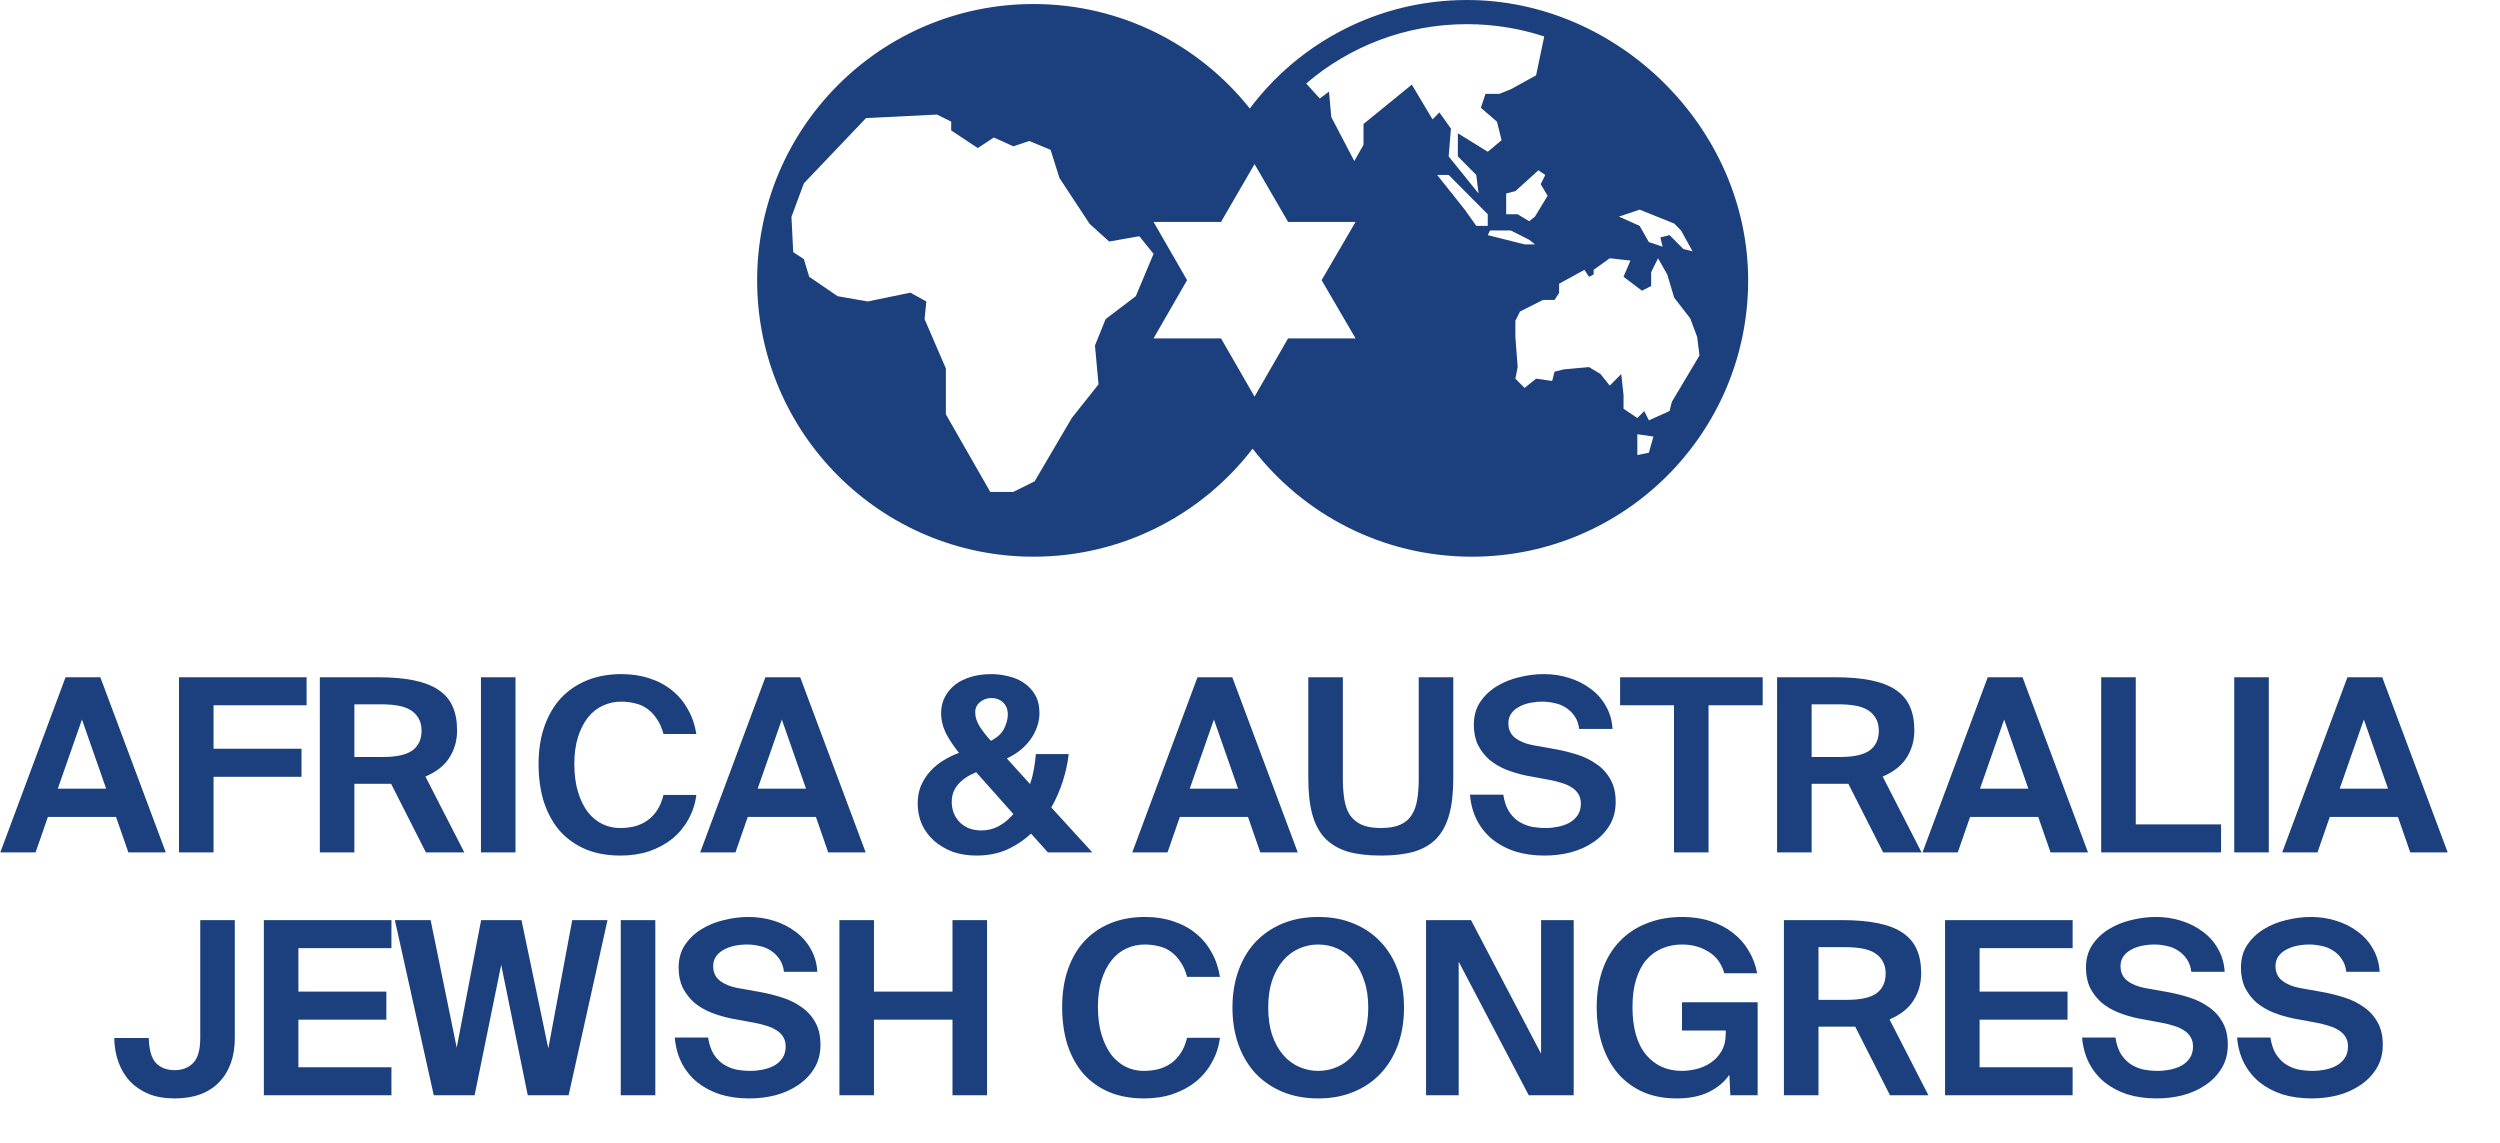 <?xml version="1.0" encoding="utf-8"?>
<svg xmlns="http://www.w3.org/2000/svg" width="350" height="160" viewBox="0 0 350 160" fill="none">
<path d="M9.176 94.814H14.047L23.215 119.34H17.972L16.246 114.367H6.706L4.981 119.34H0.042L9.176 94.814ZM8.093 110.409H14.859L11.476 100.734L8.093 110.409ZM25.061 94.814H42.923V98.738H29.899V104.827H42.213V108.752H29.899V119.34H25.061V94.814ZM54.756 109.733H53.606H49.614V119.34H44.776V94.814H52.828C54.858 94.814 56.572 94.96 57.97 95.254C59.391 95.547 60.541 95.998 61.421 96.607C62.323 97.216 62.977 97.994 63.383 98.941C63.789 99.866 63.992 100.971 63.992 102.256C63.992 103.677 63.631 104.952 62.909 106.079C62.21 107.184 61.094 108.064 59.56 108.718L65.007 119.34H59.628L54.756 109.733ZM49.614 98.603V105.978H53.606C55.501 105.978 56.876 105.673 57.733 105.064C58.59 104.433 59.019 103.508 59.019 102.29C59.019 101.591 58.872 101.005 58.579 100.531C58.308 100.057 57.925 99.674 57.429 99.381C56.933 99.088 56.335 98.885 55.636 98.772C54.937 98.659 54.181 98.603 53.369 98.603H49.614ZM72.17 119.34H67.333V94.814H72.17V119.34ZM97.49 111.289C97.332 112.529 96.96 113.668 96.374 114.706C95.81 115.743 95.065 116.645 94.141 117.412C93.216 118.156 92.133 118.743 90.893 119.171C89.675 119.577 88.333 119.78 86.867 119.78C85.04 119.78 83.417 119.487 81.996 118.901C80.575 118.292 79.368 117.435 78.376 116.33C77.406 115.202 76.662 113.849 76.143 112.27C75.647 110.691 75.399 108.921 75.399 106.959C75.399 105.019 75.67 103.271 76.211 101.715C76.752 100.159 77.519 98.84 78.511 97.757C79.526 96.674 80.744 95.84 82.165 95.254C83.608 94.667 85.221 94.374 87.003 94.374C88.446 94.374 89.765 94.577 90.961 94.983C92.156 95.366 93.205 95.93 94.107 96.674C95.009 97.396 95.742 98.276 96.306 99.313C96.892 100.328 97.287 101.478 97.49 102.764H92.889C92.663 101.907 92.348 101.196 91.942 100.633C91.558 100.046 91.107 99.573 90.589 99.212C90.092 98.851 89.529 98.603 88.897 98.468C88.288 98.31 87.645 98.231 86.969 98.231C86.044 98.231 85.176 98.422 84.364 98.806C83.575 99.167 82.887 99.719 82.3 100.463C81.714 101.208 81.252 102.121 80.913 103.204C80.575 104.286 80.406 105.538 80.406 106.959C80.406 108.425 80.575 109.722 80.913 110.849C81.252 111.954 81.703 112.89 82.266 113.657C82.853 114.401 83.529 114.965 84.296 115.349C85.086 115.732 85.92 115.924 86.8 115.924C87.521 115.924 88.209 115.845 88.863 115.687C89.517 115.506 90.104 115.236 90.622 114.875C91.164 114.492 91.626 114.007 92.01 113.42C92.393 112.834 92.686 112.123 92.889 111.289H97.49ZM107.157 94.814H112.028L121.196 119.34H115.952L114.227 114.367H104.687L102.962 119.34H98.023L107.157 94.814ZM106.074 110.409H112.84L109.457 100.734L106.074 110.409ZM136.695 119.78C135.478 119.78 134.361 119.6 133.346 119.239C132.354 118.856 131.486 118.337 130.741 117.683C130.02 117.029 129.456 116.262 129.05 115.382C128.667 114.48 128.475 113.51 128.475 112.473C128.475 111.548 128.633 110.714 128.948 109.97C129.287 109.203 129.727 108.526 130.268 107.94C130.809 107.353 131.418 106.857 132.095 106.451C132.794 106.023 133.515 105.673 134.26 105.403C133.515 104.478 132.907 103.564 132.433 102.662C131.982 101.738 131.756 100.79 131.756 99.821C131.756 98.986 131.937 98.231 132.298 97.554C132.658 96.877 133.143 96.302 133.752 95.829C134.384 95.355 135.128 94.994 135.985 94.746C136.842 94.498 137.778 94.374 138.793 94.374C139.582 94.374 140.372 94.476 141.161 94.678C141.973 94.859 142.695 95.163 143.326 95.592C143.98 96.02 144.51 96.584 144.916 97.283C145.322 97.983 145.525 98.84 145.525 99.855C145.525 100.531 145.401 101.196 145.153 101.85C144.927 102.482 144.612 103.068 144.206 103.61C143.8 104.151 143.315 104.647 142.751 105.098C142.187 105.527 141.589 105.887 140.958 106.181L144.206 109.767C144.454 109.045 144.634 108.334 144.747 107.635C144.882 106.914 144.972 106.226 145.018 105.572H149.618C149.483 106.79 149.212 108.041 148.807 109.327C148.401 110.612 147.859 111.853 147.183 113.048L152.934 119.34H146.709L144.341 116.702C143.326 117.649 142.187 118.404 140.924 118.968C139.661 119.51 138.252 119.78 136.695 119.78ZM137.372 116.262C138.274 116.262 139.097 116.059 139.842 115.653C140.608 115.224 141.285 114.661 141.871 113.962L136.662 108.109C135.557 108.56 134.711 109.135 134.124 109.834C133.538 110.511 133.245 111.312 133.245 112.236C133.245 113.409 133.628 114.379 134.395 115.146C135.162 115.89 136.154 116.262 137.372 116.262ZM136.526 99.719C136.526 100.396 136.752 101.084 137.203 101.783C137.654 102.459 138.15 103.091 138.691 103.677L138.725 103.711C139.65 103.237 140.27 102.662 140.586 101.986C140.924 101.287 141.093 100.644 141.093 100.057C141.093 99.313 140.868 98.738 140.417 98.332C139.988 97.926 139.447 97.723 138.793 97.723C138.184 97.723 137.654 97.915 137.203 98.298C136.752 98.659 136.526 99.133 136.526 99.719ZM167.649 94.814H172.52L181.688 119.34H176.444L174.719 114.367H165.179L163.454 119.34H158.515L167.649 94.814ZM166.566 110.409H173.332L169.949 100.734L166.566 110.409ZM188 94.814V108.989C188 110.071 188.067 111.041 188.203 111.898C188.338 112.755 188.597 113.488 188.981 114.097C189.387 114.683 189.928 115.134 190.605 115.45C191.304 115.766 192.217 115.924 193.345 115.924C194.45 115.924 195.352 115.766 196.051 115.45C196.75 115.134 197.28 114.683 197.641 114.097C198.025 113.488 198.284 112.755 198.419 111.898C198.555 111.041 198.622 110.071 198.622 108.989V94.814H203.46V108.955C203.46 110.984 203.268 112.687 202.885 114.063C202.501 115.439 201.904 116.555 201.092 117.412C200.28 118.247 199.231 118.856 197.946 119.239C196.66 119.6 195.126 119.78 193.345 119.78C191.54 119.78 189.996 119.6 188.71 119.239C187.447 118.856 186.398 118.247 185.564 117.412C184.729 116.555 184.12 115.439 183.737 114.063C183.354 112.687 183.162 110.984 183.162 108.955V94.814H188ZM213.677 108.583C212.684 108.38 211.737 108.098 210.835 107.737C209.955 107.376 209.177 106.914 208.501 106.35C207.847 105.763 207.317 105.076 206.911 104.286C206.527 103.474 206.336 102.538 206.336 101.478C206.336 100.238 206.629 99.178 207.215 98.298C207.824 97.396 208.591 96.663 209.516 96.099C210.463 95.513 211.512 95.085 212.662 94.814C213.835 94.521 214.985 94.374 216.112 94.374C217.375 94.374 218.571 94.555 219.698 94.915C220.849 95.276 221.864 95.795 222.743 96.472C223.623 97.126 224.322 97.926 224.841 98.873C225.382 99.821 225.686 100.881 225.754 102.053H221.085C220.995 101.332 220.781 100.734 220.443 100.26C220.104 99.764 219.698 99.37 219.225 99.076C218.751 98.761 218.221 98.546 217.635 98.434C217.048 98.298 216.473 98.231 215.909 98.231C215.346 98.231 214.782 98.287 214.218 98.4C213.654 98.513 213.147 98.693 212.696 98.941C212.245 99.167 211.872 99.482 211.579 99.888C211.309 100.272 211.173 100.734 211.173 101.275C211.173 102.132 211.489 102.809 212.121 103.305C212.775 103.801 213.598 104.14 214.59 104.32L217.804 104.895C218.796 105.076 219.789 105.324 220.781 105.639C221.796 105.955 222.698 106.395 223.487 106.959C224.299 107.5 224.953 108.21 225.449 109.09C225.946 109.947 226.194 111.007 226.194 112.27C226.194 113.533 225.901 114.638 225.314 115.585C224.75 116.51 223.995 117.288 223.048 117.92C222.123 118.551 221.063 119.025 219.868 119.34C218.695 119.634 217.488 119.78 216.248 119.78C214.737 119.78 213.361 119.589 212.121 119.205C210.903 118.799 209.843 118.235 208.941 117.514C208.038 116.769 207.317 115.879 206.775 114.841C206.234 113.781 205.907 112.586 205.794 111.255H210.463C210.598 112.157 210.846 112.913 211.207 113.522C211.568 114.108 212.008 114.582 212.526 114.943C213.068 115.303 213.665 115.563 214.319 115.721C214.996 115.856 215.695 115.924 216.417 115.924C216.958 115.924 217.511 115.867 218.075 115.754C218.661 115.642 219.191 115.461 219.665 115.213C220.161 114.943 220.555 114.593 220.849 114.164C221.164 113.713 221.322 113.161 221.322 112.507C221.322 111.988 221.209 111.548 220.984 111.187C220.758 110.804 220.443 110.488 220.037 110.24C219.631 109.97 219.146 109.755 218.582 109.597C218.041 109.417 217.443 109.27 216.789 109.158L213.677 108.583ZM234.359 98.738H226.815V94.814H246.775V98.738H239.197V119.34H234.359V98.738ZM258.771 109.733H257.621H253.629V119.34H248.791V94.814H256.843C258.873 94.814 260.587 94.96 261.985 95.254C263.406 95.547 264.556 95.998 265.435 96.607C266.338 97.216 266.992 97.994 267.398 98.941C267.804 99.866 268.007 100.971 268.007 102.256C268.007 103.677 267.646 104.952 266.924 106.079C266.225 107.184 265.108 108.064 263.575 108.718L269.021 119.34H263.643L258.771 109.733ZM253.629 98.603V105.978H257.621C259.515 105.978 260.891 105.673 261.748 105.064C262.605 104.433 263.034 103.508 263.034 102.29C263.034 101.591 262.887 101.005 262.594 100.531C262.323 100.057 261.94 99.674 261.444 99.381C260.947 99.088 260.35 98.885 259.651 98.772C258.951 98.659 258.196 98.603 257.384 98.603H253.629ZM278.283 94.814H283.154L292.322 119.34H287.078L285.353 114.367H275.813L274.088 119.34H269.149L278.283 94.814ZM277.2 110.409H283.966L280.583 100.734L277.2 110.409ZM299.006 115.416H310.948V119.34H294.168V94.814H299.006V115.416ZM317.631 119.34H312.793V94.814H317.631V119.34ZM328.64 94.814H333.512L342.679 119.34H337.436L335.711 114.367H326.171L324.445 119.34H319.506L328.64 94.814ZM327.558 110.409H334.323L330.941 100.734L327.558 110.409ZM24.449 153.78C23.096 153.78 21.901 153.577 20.863 153.171C19.826 152.743 18.946 152.156 18.224 151.412C17.525 150.668 16.984 149.777 16.601 148.74C16.217 147.702 16.014 146.563 15.992 145.323H20.829C20.874 146.992 21.213 148.164 21.844 148.841C22.498 149.495 23.366 149.822 24.449 149.822C25.509 149.822 26.366 149.495 27.02 148.841C27.697 148.164 28.035 146.992 28.035 145.323V128.814H32.873V145.323C32.873 147.916 32.14 149.98 30.674 151.514C29.208 153.025 27.133 153.78 24.449 153.78ZM36.939 128.814H54.801V132.738H41.776V138.827H54.09V142.752H41.776V149.416H54.801V153.34H36.939V128.814ZM76.763 146.777L80.112 128.814H85.051L79.605 153.34H73.887L70.166 135.072L66.445 153.34H60.727L55.281 128.814H60.288L63.941 146.676L67.358 128.814H73.008L76.763 146.777ZM91.745 153.34H86.908V128.814H91.745V153.34ZM102.349 142.583C101.357 142.38 100.409 142.098 99.507 141.737C98.628 141.376 97.85 140.914 97.173 140.35C96.519 139.763 95.989 139.076 95.583 138.286C95.2 137.474 95.008 136.538 95.008 135.478C95.008 134.238 95.301 133.178 95.888 132.298C96.496 131.396 97.263 130.663 98.188 130.099C99.135 129.513 100.184 129.084 101.334 128.814C102.507 128.521 103.657 128.374 104.785 128.374C106.048 128.374 107.243 128.554 108.371 128.915C109.521 129.276 110.536 129.795 111.415 130.472C112.295 131.126 112.994 131.926 113.513 132.873C114.054 133.821 114.359 134.881 114.426 136.053H109.758C109.667 135.332 109.453 134.734 109.115 134.26C108.777 133.764 108.371 133.37 107.897 133.076C107.423 132.761 106.893 132.546 106.307 132.434C105.721 132.298 105.146 132.231 104.582 132.231C104.018 132.231 103.454 132.287 102.89 132.4C102.326 132.513 101.819 132.693 101.368 132.941C100.917 133.167 100.545 133.482 100.252 133.888C99.981 134.272 99.846 134.734 99.846 135.275C99.846 136.132 100.161 136.809 100.793 137.305C101.447 137.801 102.27 138.14 103.262 138.32L106.476 138.895C107.469 139.076 108.461 139.324 109.453 139.639C110.468 139.955 111.37 140.395 112.16 140.959C112.972 141.5 113.626 142.21 114.122 143.09C114.618 143.947 114.866 145.007 114.866 146.27C114.866 147.533 114.573 148.638 113.986 149.585C113.423 150.51 112.667 151.288 111.72 151.92C110.795 152.551 109.735 153.025 108.54 153.34C107.367 153.634 106.16 153.78 104.92 153.78C103.409 153.78 102.033 153.589 100.793 153.205C99.575 152.799 98.515 152.235 97.613 151.514C96.711 150.769 95.989 149.879 95.448 148.841C94.906 147.781 94.579 146.586 94.467 145.255H99.135C99.27 146.157 99.519 146.913 99.879 147.522C100.24 148.108 100.68 148.582 101.199 148.943C101.74 149.303 102.338 149.563 102.992 149.721C103.668 149.856 104.367 149.924 105.089 149.924C105.63 149.924 106.183 149.867 106.747 149.754C107.333 149.642 107.863 149.461 108.337 149.213C108.833 148.943 109.228 148.593 109.521 148.164C109.837 147.713 109.994 147.161 109.994 146.507C109.994 145.988 109.882 145.548 109.656 145.187C109.431 144.804 109.115 144.488 108.709 144.24C108.303 143.97 107.818 143.755 107.254 143.597C106.713 143.417 106.115 143.27 105.461 143.158L102.349 142.583ZM138.187 128.814V153.34H133.349V142.752H122.355V153.34H117.517V128.814H122.355V138.827H133.349V128.814H138.187ZM170.792 145.289C170.634 146.529 170.262 147.668 169.676 148.706C169.112 149.743 168.368 150.645 167.443 151.412C166.518 152.156 165.436 152.743 164.195 153.171C162.977 153.577 161.636 153.78 160.17 153.78C158.343 153.78 156.719 153.487 155.298 152.901C153.877 152.292 152.671 151.435 151.678 150.33C150.709 149.202 149.964 147.849 149.446 146.27C148.949 144.691 148.701 142.921 148.701 140.959C148.701 139.019 148.972 137.271 149.513 135.715C150.054 134.159 150.821 132.84 151.814 131.757C152.829 130.674 154.046 129.84 155.467 129.254C156.911 128.667 158.523 128.374 160.305 128.374C161.748 128.374 163.068 128.577 164.263 128.983C165.458 129.366 166.507 129.93 167.409 130.674C168.311 131.396 169.044 132.276 169.608 133.313C170.194 134.328 170.589 135.478 170.792 136.764H166.191C165.966 135.907 165.65 135.196 165.244 134.633C164.861 134.046 164.41 133.573 163.891 133.212C163.395 132.851 162.831 132.603 162.199 132.467C161.59 132.31 160.948 132.231 160.271 132.231C159.346 132.231 158.478 132.422 157.666 132.806C156.877 133.167 156.189 133.719 155.603 134.463C155.016 135.208 154.554 136.121 154.216 137.204C153.877 138.286 153.708 139.538 153.708 140.959C153.708 142.425 153.877 143.722 154.216 144.849C154.554 145.954 155.005 146.89 155.569 147.657C156.155 148.401 156.832 148.965 157.599 149.349C158.388 149.732 159.222 149.924 160.102 149.924C160.824 149.924 161.512 149.845 162.166 149.687C162.82 149.506 163.406 149.236 163.925 148.875C164.466 148.492 164.928 148.007 165.312 147.42C165.695 146.834 165.988 146.123 166.191 145.289H170.792ZM177.55 141.06C177.55 142.504 177.73 143.778 178.091 144.883C178.474 145.988 178.982 146.913 179.613 147.657C180.245 148.401 180.989 148.965 181.846 149.349C182.703 149.732 183.605 149.924 184.552 149.924C185.5 149.924 186.402 149.732 187.259 149.349C188.116 148.965 188.86 148.401 189.492 147.657C190.123 146.913 190.619 145.988 190.98 144.883C191.363 143.778 191.555 142.504 191.555 141.06C191.555 139.617 191.363 138.354 190.98 137.271C190.619 136.166 190.123 135.242 189.492 134.497C188.86 133.753 188.116 133.189 187.259 132.806C186.402 132.422 185.5 132.231 184.552 132.231C183.605 132.231 182.703 132.422 181.846 132.806C180.989 133.189 180.245 133.753 179.613 134.497C178.982 135.242 178.474 136.166 178.091 137.271C177.73 138.354 177.55 139.617 177.55 141.06ZM196.562 141.06C196.562 142.955 196.28 144.691 195.716 146.27C195.152 147.826 194.341 149.168 193.281 150.296C192.243 151.401 190.98 152.258 189.492 152.867C188.026 153.476 186.379 153.78 184.552 153.78C182.726 153.78 181.068 153.476 179.579 152.867C178.113 152.258 176.851 151.401 175.791 150.296C174.753 149.168 173.952 147.826 173.389 146.27C172.825 144.691 172.543 142.955 172.543 141.06C172.543 139.166 172.825 137.44 173.389 135.884C173.952 134.306 174.753 132.964 175.791 131.859C176.851 130.753 178.113 129.896 179.579 129.287C181.068 128.679 182.726 128.374 184.552 128.374C186.379 128.374 188.026 128.679 189.492 129.287C190.98 129.896 192.243 130.753 193.281 131.859C194.341 132.964 195.152 134.306 195.716 135.884C196.28 137.44 196.562 139.166 196.562 141.06ZM214.026 153.34L204.215 134.633V153.34H199.648V128.814H205.941L215.751 147.522V128.814H220.318V153.34H214.026ZM235.549 128.374C236.992 128.374 238.311 128.577 239.507 128.983C240.702 129.366 241.74 129.908 242.619 130.607C243.521 131.306 244.254 132.14 244.818 133.11C245.404 134.08 245.799 135.129 246.002 136.256H241.401C241.018 134.903 240.285 133.9 239.202 133.246C238.12 132.569 236.891 132.231 235.515 132.231C234.5 132.231 233.564 132.411 232.707 132.772C231.85 133.133 231.106 133.674 230.474 134.396C229.865 135.117 229.392 136.031 229.053 137.136C228.715 138.219 228.546 139.493 228.546 140.959C228.546 143.891 229.177 146.123 230.44 147.657C231.703 149.168 233.384 149.924 235.481 149.924C236.135 149.924 236.823 149.833 237.545 149.653C238.266 149.473 238.92 149.179 239.507 148.773C240.116 148.367 240.612 147.837 240.995 147.183C241.401 146.507 241.604 145.672 241.604 144.68V144.274H235.481V140.316H246.07V153.34H242.247L242.112 150.465C241.413 151.48 240.443 152.292 239.202 152.901C237.962 153.487 236.473 153.78 234.737 153.78C233 153.78 231.444 153.487 230.068 152.901C228.693 152.292 227.52 151.435 226.55 150.33C225.58 149.202 224.836 147.849 224.317 146.27C223.799 144.691 223.539 142.921 223.539 140.959C223.539 139.064 223.81 137.339 224.351 135.783C224.892 134.227 225.682 132.907 226.719 131.825C227.757 130.72 229.02 129.874 230.508 129.287C231.997 128.679 233.677 128.374 235.549 128.374ZM259.729 143.733H258.579H254.587V153.34H249.749V128.814H257.801C259.831 128.814 261.545 128.96 262.943 129.254C264.364 129.547 265.514 129.998 266.394 130.607C267.296 131.216 267.95 131.994 268.356 132.941C268.762 133.866 268.965 134.971 268.965 136.256C268.965 137.677 268.604 138.952 267.882 140.079C267.183 141.184 266.067 142.064 264.533 142.718L269.98 153.34H264.601L259.729 143.733ZM254.587 132.603V139.978H258.579C260.473 139.978 261.849 139.673 262.706 139.064C263.563 138.433 263.992 137.508 263.992 136.29C263.992 135.591 263.845 135.005 263.552 134.531C263.281 134.057 262.898 133.674 262.402 133.381C261.905 133.088 261.308 132.885 260.609 132.772C259.91 132.659 259.154 132.603 258.342 132.603H254.587ZM272.306 128.814H290.168V132.738H277.143V138.827H289.457V142.752H277.143V149.416H290.168V153.34H272.306V128.814ZM299.376 142.583C298.383 142.38 297.436 142.098 296.534 141.737C295.654 141.376 294.876 140.914 294.2 140.35C293.546 139.763 293.016 139.076 292.61 138.286C292.226 137.474 292.035 136.538 292.035 135.478C292.035 134.238 292.328 133.178 292.914 132.298C293.523 131.396 294.29 130.663 295.215 130.099C296.162 129.513 297.211 129.084 298.361 128.814C299.534 128.521 300.684 128.374 301.812 128.374C303.074 128.374 304.27 128.554 305.397 128.915C306.548 129.276 307.563 129.795 308.442 130.472C309.322 131.126 310.021 131.926 310.54 132.873C311.081 133.821 311.385 134.881 311.453 136.053H306.784C306.694 135.332 306.48 134.734 306.142 134.26C305.803 133.764 305.397 133.37 304.924 133.076C304.45 132.761 303.92 132.546 303.334 132.434C302.747 132.298 302.172 132.231 301.609 132.231C301.045 132.231 300.481 132.287 299.917 132.4C299.353 132.513 298.846 132.693 298.395 132.941C297.944 133.167 297.572 133.482 297.278 133.888C297.008 134.272 296.872 134.734 296.872 135.275C296.872 136.132 297.188 136.809 297.82 137.305C298.474 137.801 299.297 138.14 300.289 138.32L303.503 138.895C304.495 139.076 305.488 139.324 306.48 139.639C307.495 139.955 308.397 140.395 309.186 140.959C309.998 141.5 310.652 142.21 311.149 143.09C311.645 143.947 311.893 145.007 311.893 146.27C311.893 147.533 311.6 148.638 311.013 149.585C310.449 150.51 309.694 151.288 308.747 151.92C307.822 152.551 306.762 153.025 305.567 153.34C304.394 153.634 303.187 153.78 301.947 153.78C300.436 153.78 299.06 153.589 297.82 153.205C296.602 152.799 295.542 152.235 294.64 151.514C293.737 150.769 293.016 149.879 292.474 148.841C291.933 147.781 291.606 146.586 291.493 145.255H296.162C296.297 146.157 296.545 146.913 296.906 147.522C297.267 148.108 297.707 148.582 298.226 148.943C298.767 149.303 299.364 149.563 300.019 149.721C300.695 149.856 301.394 149.924 302.116 149.924C302.657 149.924 303.21 149.867 303.774 149.754C304.36 149.642 304.89 149.461 305.364 149.213C305.86 148.943 306.254 148.593 306.548 148.164C306.863 147.713 307.021 147.161 307.021 146.507C307.021 145.988 306.909 145.548 306.683 145.187C306.457 144.804 306.142 144.488 305.736 144.24C305.33 143.97 304.845 143.755 304.281 143.597C303.74 143.417 303.142 143.27 302.488 143.158L299.376 142.583ZM321.073 142.583C320.081 142.38 319.133 142.098 318.231 141.737C317.352 141.376 316.574 140.914 315.897 140.35C315.243 139.763 314.713 139.076 314.307 138.286C313.924 137.474 313.732 136.538 313.732 135.478C313.732 134.238 314.025 133.178 314.612 132.298C315.221 131.396 315.987 130.663 316.912 130.099C317.859 129.513 318.908 129.084 320.058 128.814C321.231 128.521 322.381 128.374 323.509 128.374C324.772 128.374 325.967 128.554 327.095 128.915C328.245 129.276 329.26 129.795 330.139 130.472C331.019 131.126 331.718 131.926 332.237 132.873C332.778 133.821 333.083 134.881 333.15 136.053H328.482C328.392 135.332 328.177 134.734 327.839 134.26C327.501 133.764 327.095 133.37 326.621 133.076C326.148 132.761 325.618 132.546 325.031 132.434C324.445 132.298 323.87 132.231 323.306 132.231C322.742 132.231 322.178 132.287 321.614 132.4C321.051 132.513 320.543 132.693 320.092 132.941C319.641 133.167 319.269 133.482 318.976 133.888C318.705 134.272 318.57 134.734 318.57 135.275C318.57 136.132 318.885 136.809 319.517 137.305C320.171 137.801 320.994 138.14 321.986 138.32L325.2 138.895C326.193 139.076 327.185 139.324 328.177 139.639C329.192 139.955 330.094 140.395 330.884 140.959C331.696 141.5 332.35 142.21 332.846 143.09C333.342 143.947 333.59 145.007 333.59 146.27C333.59 147.533 333.297 148.638 332.711 149.585C332.147 150.51 331.391 151.288 330.444 151.92C329.519 152.551 328.459 153.025 327.264 153.34C326.091 153.634 324.885 153.78 323.644 153.78C322.133 153.78 320.757 153.589 319.517 153.205C318.299 152.799 317.239 152.235 316.337 151.514C315.435 150.769 314.713 149.879 314.172 148.841C313.631 147.781 313.303 146.586 313.191 145.255H317.859C317.995 146.157 318.243 146.913 318.603 147.522C318.964 148.108 319.404 148.582 319.923 148.943C320.464 149.303 321.062 149.563 321.716 149.721C322.392 149.856 323.092 149.924 323.813 149.924C324.355 149.924 324.907 149.867 325.471 149.754C326.057 149.642 326.587 149.461 327.061 149.213C327.557 148.943 327.952 148.593 328.245 148.164C328.561 147.713 328.719 147.161 328.719 146.507C328.719 145.988 328.606 145.548 328.38 145.187C328.155 144.804 327.839 144.488 327.433 144.24C327.027 143.97 326.542 143.755 325.978 143.597C325.437 143.417 324.839 143.27 324.185 143.158L321.073 142.583Z" fill="#1C407D"/>
<path fill-rule="evenodd" clip-rule="evenodd" d="M205.367 0C226.556 0 244.74 17.961 244.74 39.25C244.74 60.617 227.42 77.938 206.053 77.938C193.555 77.938 182.443 72.008 175.37 62.812C168.297 72.008 157.185 77.938 144.687 77.938C123.321 77.938 106 60.617 106 39.25C106 17.884 123.321 0.564 144.687 0.564C156.956 0.564 167.886 6.28 174.974 15.189C181.886 5.971 192.927 4.33521e-05 205.367 0ZM121.24 16.533L112.542 25.667L110.803 30.356L111.051 35.294L112.542 36.281L113.287 38.749L117.264 41.465L121.488 42.206L127.453 40.971L129.689 42.206L129.44 44.675L132.422 51.587V58.005L138.635 68.867H141.865L144.847 67.386L150.066 58.498L153.793 53.809L153.295 48.377L154.786 44.675L159.011 41.465L161.497 35.541L159.508 33.072L155.284 33.813L152.55 31.344L148.326 24.925L147.084 20.976L144.102 19.741L141.865 20.482L139.131 19.248L136.895 20.729L133.167 18.26V17.026L131.18 16.038L121.24 16.533ZM229.228 63.708L230.838 63.384L231.483 61.115L229.228 60.791V63.708ZM231.161 38.102V40.048L229.872 40.695L227.295 38.75L228.261 36.482L225.362 36.157L223.107 37.778V38.427L222.463 38.75L221.817 37.778L218.274 39.723V41.02L217.63 41.992H216.019L212.797 43.612L212.153 44.909V47.178L212.475 51.392L212.153 53.013L213.442 54.309L215.052 53.013L217.307 53.336L217.63 52.039L218.918 51.715L222.463 51.392L224.073 52.364L225.362 53.985L226.973 52.364L227.295 55.281V57.225L229.228 58.522L230.194 57.549L230.838 58.846L233.738 57.549L234.06 56.253L237.926 49.771L237.603 47.178L236.638 44.584L234.383 41.667L233.416 38.427L232.127 36.157L231.161 38.102ZM170.942 31.07H161.497L166.191 39.222L161.497 47.373H170.942L175.636 55.526L180.332 47.373H189.777L185.026 39.222L189.777 31.07H180.332L175.636 22.975L170.942 31.07ZM226.65 30.323L229.55 31.62L230.838 33.889L232.772 34.537L232.449 33.24L233.738 32.917L235.671 34.861L236.959 35.185L235.348 32.268L234.383 31.296L229.55 29.351L226.65 30.323ZM208.287 32.917L213.442 34.213H214.896L214.086 33.565L211.509 32.268H208.609L208.287 32.917ZM205.066 29.351L206.677 31.62H208.287V30L202.811 24.489H201.2L205.066 29.351ZM212.153 26.758L210.864 27.083V30H212.475L214.086 30.972L214.896 30.323L216.663 27.406L215.697 25.785L216.341 24.489L215.375 23.841L212.153 26.758ZM205.367 3.383C196.771 3.383 188.91 6.511 182.866 11.688L184.769 13.793L186.058 12.821L186.38 16.386L189.601 22.545L190.891 20.275V17.358L197.656 11.848L200.555 16.711L201.521 15.738L203.132 18.007L202.811 21.896L206.998 27.083L206.677 24.489L204.099 21.896V18.656L208.287 21.248L210.22 19.628L209.576 17.035L207.321 15.09L207.965 13.146H209.898L211.509 12.497L215.052 10.552L216.192 5.106C212.788 3.988 209.15 3.383 205.367 3.383Z" fill="#1C407D"/>
</svg>